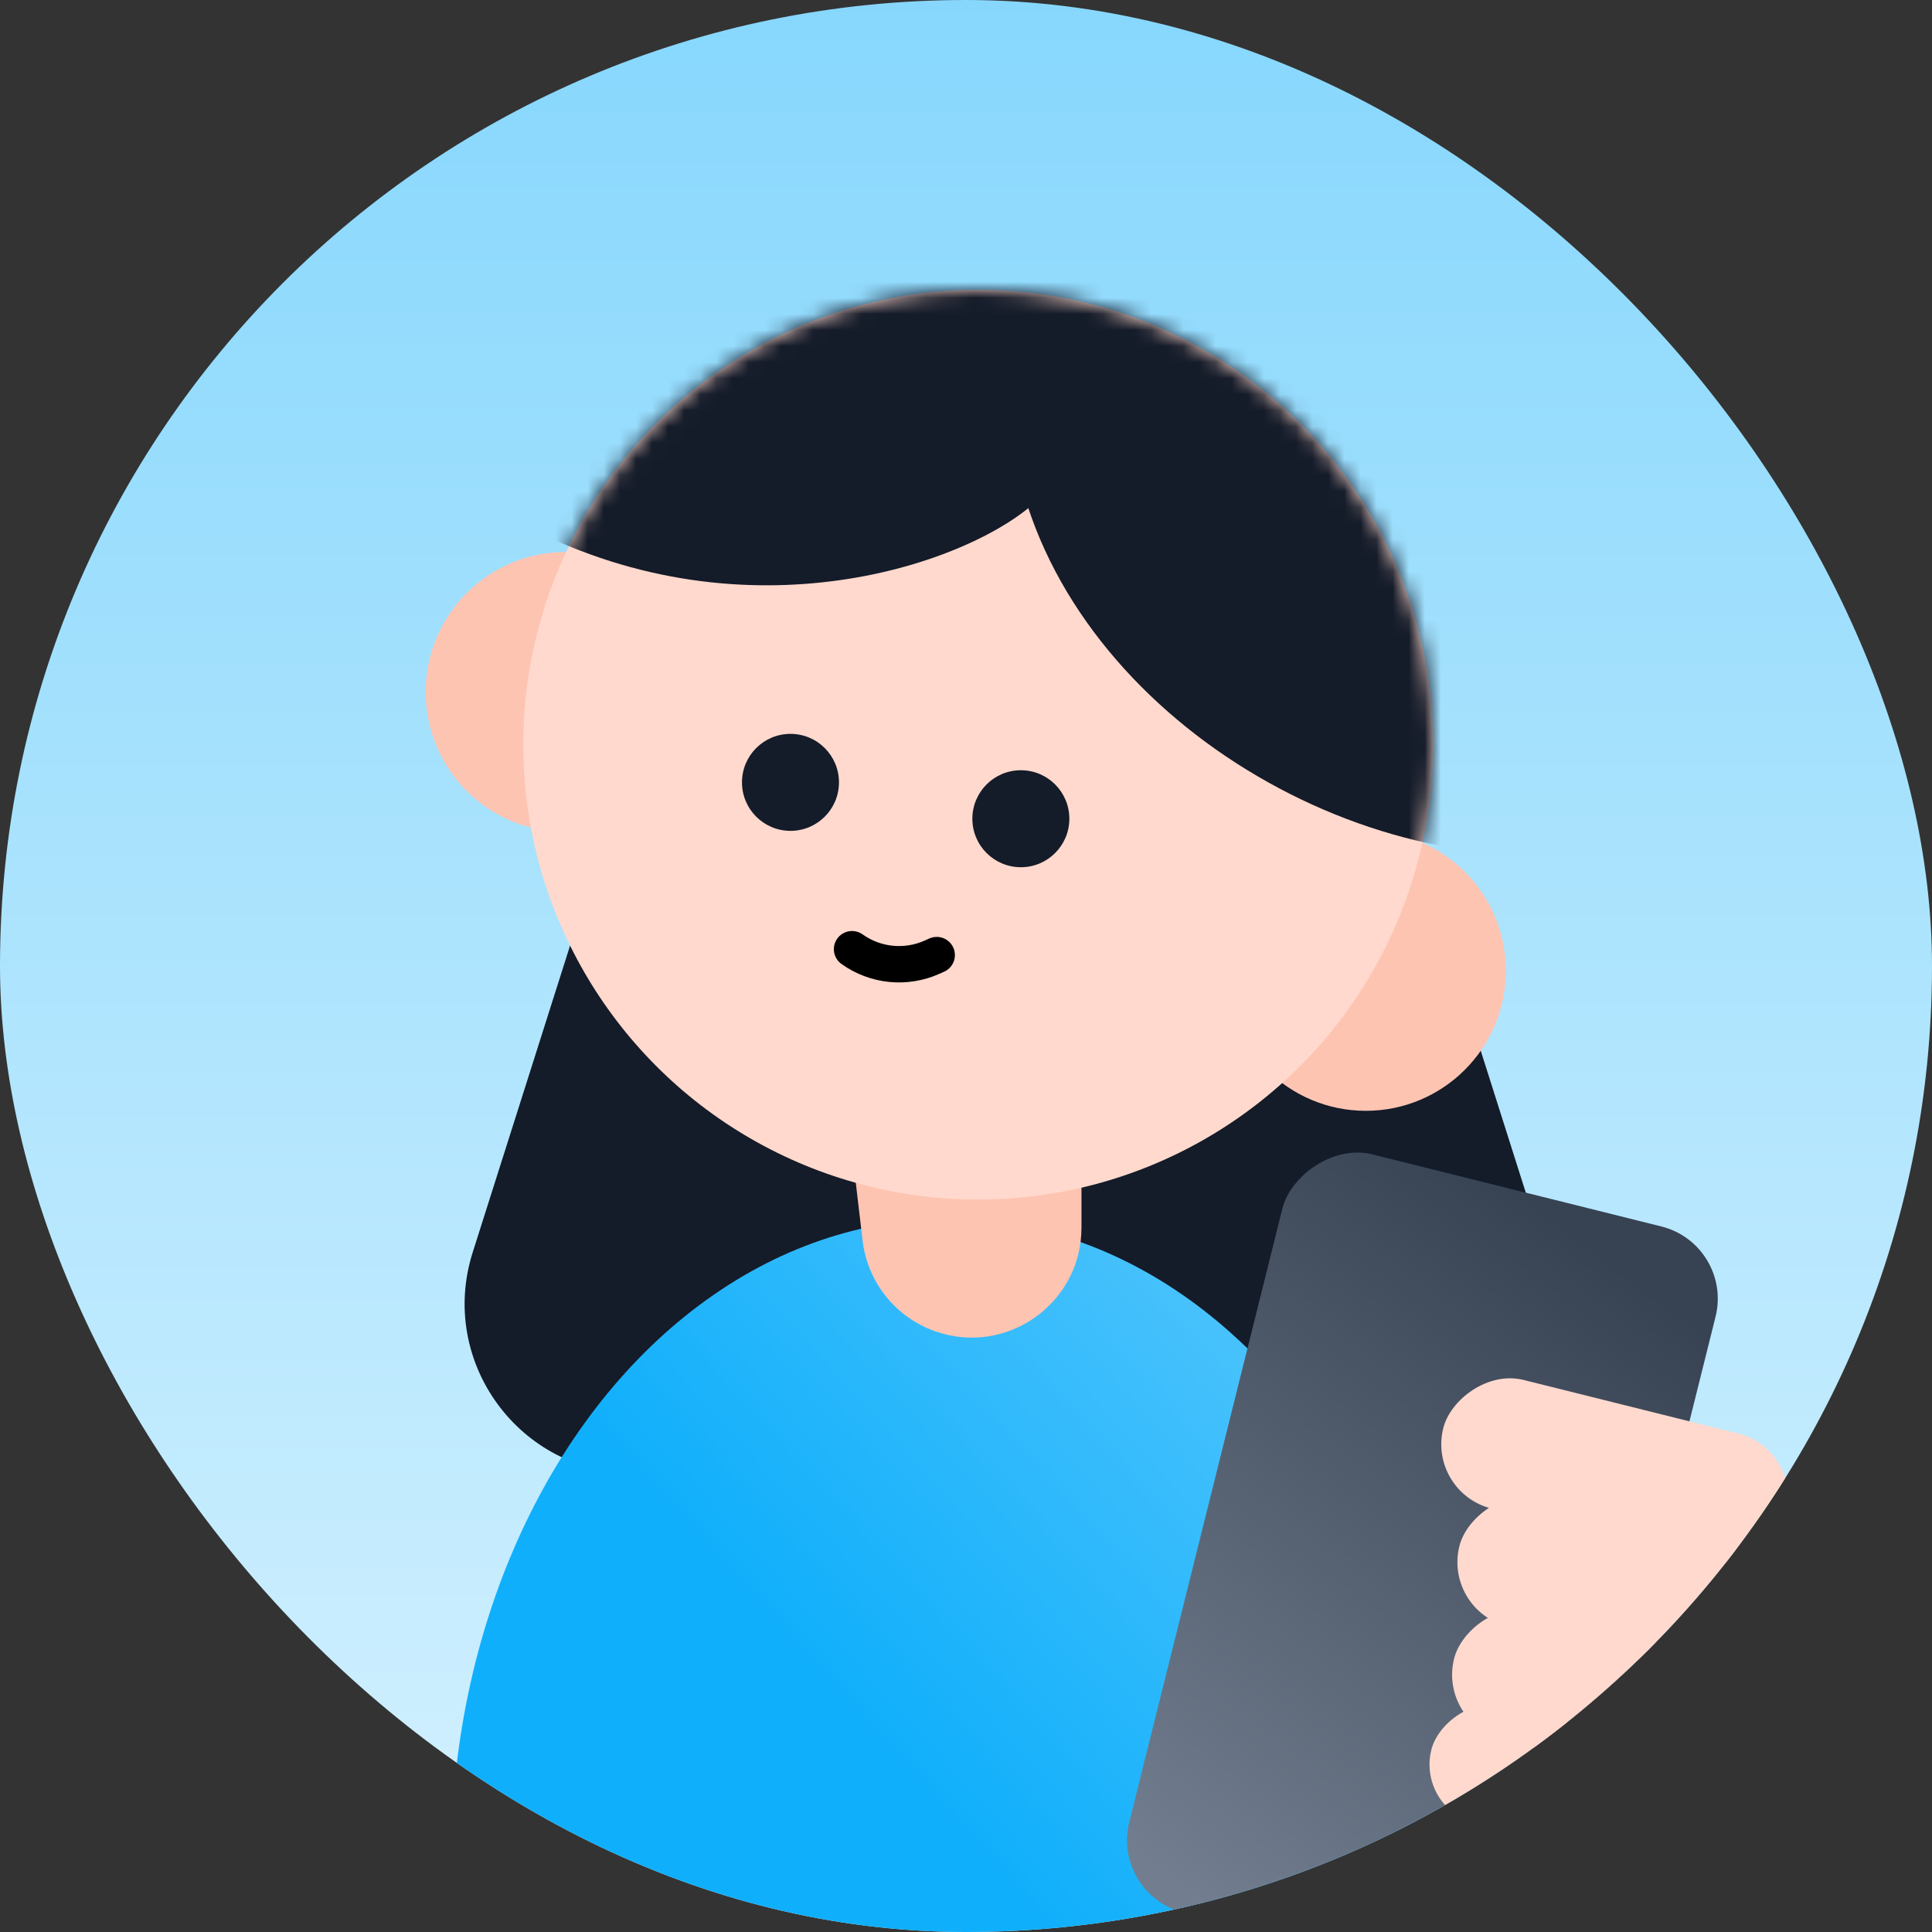 <svg width="120" height="120" viewBox="0 0 120 120" fill="none" xmlns="http://www.w3.org/2000/svg">
<rect x="0" y="0" width="120" height="120" fill="#333333" stroke="none"/>
<g clip-path="url(#clip0_4212_1204)">
<rect width="120" height="120" rx="60" fill="url(#paint0_linear_4212_1204)"/>
<path d="M87.58 51.429C86.19 47.05 82.125 44.076 77.531 44.076H47.776C43.182 44.076 39.117 47.05 37.727 51.429L29.36 77.786C27.201 84.585 32.276 91.519 39.408 91.519H85.899C93.031 91.519 98.106 84.585 95.947 77.786L87.58 51.429Z" fill="#141B29"/>
<ellipse cx="58.888" cy="115.618" rx="30.876" ry="39.913" fill="url(#paint1_linear_4212_1204)"/>
<path d="M67.172 70.486L52.532 68.174L53.577 77.052C53.88 79.636 55.627 81.822 58.081 82.688V82.688C62.519 84.254 67.172 80.962 67.172 76.255V70.486Z" fill="#FEC4B2"/>
<circle cx="8.694" cy="8.694" r="8.694" transform="matrix(-1 0 0 1 93.529 51.607)" fill="#FEC4B2"/>
<circle cx="8.694" cy="8.694" r="8.694" transform="matrix(-1 0 0 1 43.827 34.286)" fill="#FEC4B2"/>
<circle cx="28.254" cy="28.254" r="28.254" transform="matrix(-1 0 0 1 89.011 18)" fill="#FFD9CD"/>
<mask id="mask0_4212_1204" style="mask-type:alpha" maskUnits="userSpaceOnUse" x="32" y="18" width="58" height="57">
<circle cx="28.254" cy="28.254" r="28.254" transform="matrix(-1 0 0 1 89.011 18)" fill="#FFD9CD"/>
</mask>
<g mask="url(#mask0_4212_1204)">
<path d="M52.922 58.956V58.956C54.372 59.992 56.263 60.181 57.889 59.453L58.181 59.322" stroke="black" stroke-width="2.259" stroke-linecap="round"/>
<path d="M32.785 32.742C46.49 39.788 60.203 35.028 64.412 31.096L66.367 17.566L45.358 16.994L32.785 32.742Z" fill="#141B29"/>
<path d="M62.654 24.119C62.654 40.31 79.598 53.113 95.412 53.113C109.345 53.113 120.64 41.391 120.64 26.002C120.64 10.614 109.345 -1.862 95.412 -1.862C81.479 -1.862 62.654 8.731 62.654 24.119Z" fill="#141B29"/>
</g>
<rect width="27.739" height="48.543" rx="4.623" transform="matrix(-0.97 -0.242 -0.242 0.97 107.675 77.297)" fill="url(#paint2_linear_4212_1204)"/>
<rect width="21.96" height="8.235" rx="4.118" transform="matrix(-0.97 -0.242 -0.242 0.97 111.94 90.029)" fill="#FFD9CD"/>
<rect width="20.09" height="8.235" rx="4.118" transform="matrix(-0.97 -0.242 -0.242 0.97 111.129 96.9)" fill="#FFD9CD"/>
<rect width="15.098" height="8.235" rx="4.118" transform="matrix(-0.97 -0.242 -0.242 0.97 105.957 102.683)" fill="#FFD9CD"/>
<rect width="15.098" height="7.549" rx="3.774" transform="matrix(-0.97 -0.242 -0.242 0.97 104.462 108.675)" fill="#FFD9CD"/>
<circle cx="3.012" cy="3.012" r="3.012" transform="matrix(-1 0 0 1 52.11 45.582)" fill="#141B29"/>
<circle cx="3.012" cy="3.012" r="3.012" transform="matrix(-1 0 0 1 66.419 47.841)" fill="#141B29"/>
</g>
<defs>
<linearGradient id="paint0_linear_4212_1204" x1="60" y1="0" x2="60" y2="120" gradientUnits="userSpaceOnUse">
<stop stop-color="#87D7FD"/>
<stop offset="1" stop-color="#D4F1FE"/>
</linearGradient>
<linearGradient id="paint1_linear_4212_1204" x1="71.413" y1="73.069" x2="44.489" y2="97.418" gradientUnits="userSpaceOnUse">
<stop stop-color="#4CC3FC"/>
<stop offset="1" stop-color="#10AFFB"/>
</linearGradient>
<linearGradient id="paint2_linear_4212_1204" x1="13.869" y1="0" x2="32.292" y2="43.544" gradientUnits="userSpaceOnUse">
<stop stop-color="#374252"/>
<stop offset="1" stop-color="#727E8F"/>
</linearGradient>
<clipPath id="clip0_4212_1204">
<rect width="120" height="120" rx="60" fill="white"/>
</clipPath>
</defs>
</svg>
